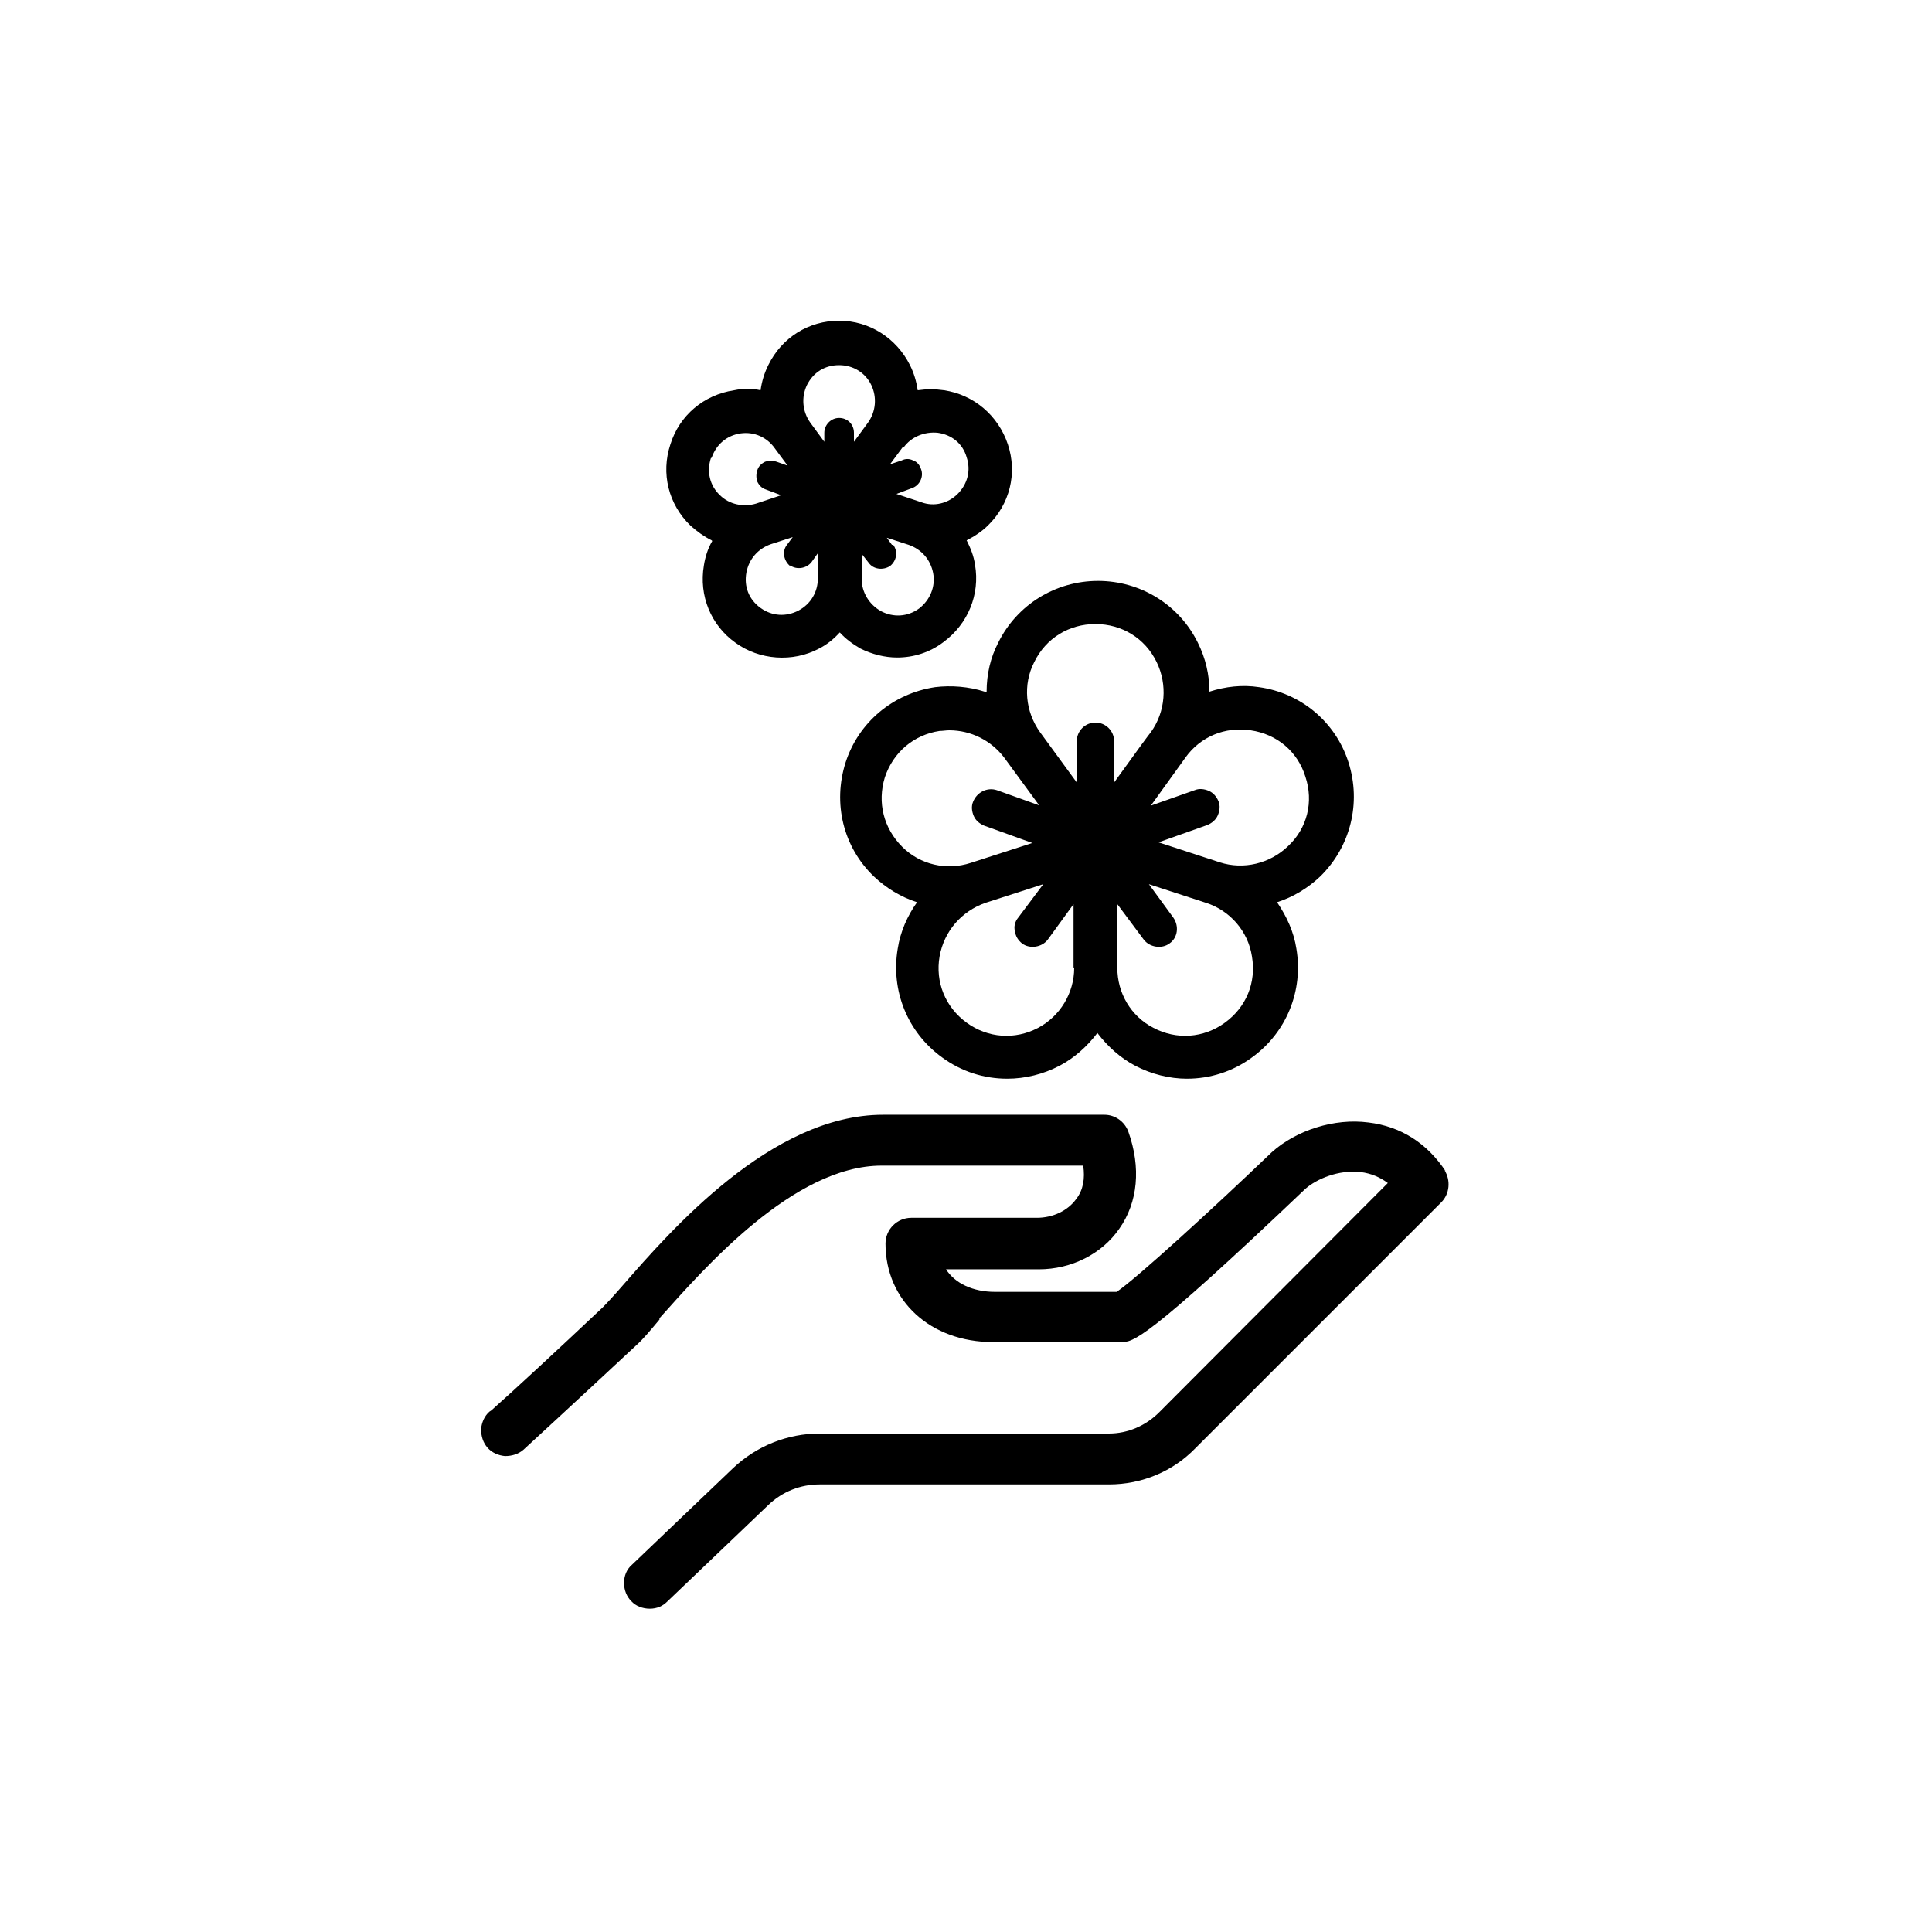 <?xml version="1.0" encoding="UTF-8"?>
<svg id="Capa_1" data-name="Capa 1" xmlns="http://www.w3.org/2000/svg" viewBox="0 0 30 30">
  <path d="M22.45,18.19c-.29-.44-.7-.7-1.2-.76-.53-.07-1.12.12-1.5.46-.94.9-2.09,1.95-2.41,2.17h-1.89c-.34,0-.62-.13-.76-.35h1.44c.51,0,.98-.24,1.25-.63.29-.41.34-.95.14-1.51-.06-.16-.21-.26-.37-.26h-3.44c-1.73,0-3.29,1.79-4.04,2.65-.13.15-.25.28-.31.34-.7.66-1.38,1.29-1.73,1.6l-.03.02c-.08.07-.12.17-.13.27,0,.11.03.21.1.29s.17.12.27.13c.11,0,.21-.03.29-.1,0,0,.86-.79,1.76-1.63.09-.08.2-.21.35-.39v-.02c.69-.77,2.08-2.37,3.45-2.37h3.13c.03.2,0,.38-.11.52-.13.18-.36.29-.61.29h-1.95c-.22,0-.4.18-.4.4,0,.89.7,1.53,1.67,1.53h1.99c.18,0,.36,0,2.86-2.38.17-.15.51-.3.86-.26.16.02.3.08.42.17l-3.55,3.56c-.21.21-.49.33-.78.33h-4.49c-.5,0-.98.19-1.35.54l-1.57,1.5c-.08.07-.12.17-.12.28,0,.11.04.21.11.28.07.08.18.12.29.12s.2-.04.27-.11l1.57-1.5c.22-.21.5-.32.8-.32h4.49c.51,0,.99-.2,1.34-.56l3.82-3.82c.13-.13.15-.34.05-.5Z" fill="currentColor" stroke-width="0"/>
  <path d="M15.29,10.74c-.25-.08-.52-.1-.77-.07-.66.1-1.19.55-1.39,1.17-.2.63-.04,1.31.44,1.77.19.18.42.32.67.4-.15.21-.26.46-.3.72-.11.65.15,1.3.69,1.69.3.22.65.33,1.01.33.28,0,.56-.07.81-.2.23-.12.43-.3.59-.51.16.21.36.39.59.51.25.13.53.2.8.2.36,0,.71-.11,1.01-.33.54-.39.8-1.04.69-1.69-.04-.26-.15-.5-.3-.72.25-.08.48-.22.67-.4.47-.46.64-1.14.44-1.77h0c-.2-.63-.74-1.08-1.39-1.17-.26-.04-.52-.01-.77.07,0-.26-.06-.52-.18-.76-.29-.59-.89-.96-1.55-.96s-1.26.37-1.55.96c-.12.23-.18.49-.18.76ZM16.68,15.03c0,.39-.22.75-.56.93h0c-.36.19-.78.16-1.11-.08-.33-.24-.49-.63-.42-1.03.07-.39.34-.7.71-.83l.9-.29-.39.52c-.05.06-.07.14-.05.21.01.08.05.14.11.19.12.09.31.06.4-.06l.4-.55v.98ZM19.02,15.88c-.33.24-.75.27-1.11.08-.35-.18-.56-.54-.56-.93v-.99l.41.55c.09.12.28.15.4.06.13-.09.15-.27.06-.4l-.38-.52.89.29c.37.12.65.44.71.83.07.41-.09.79-.42,1.03ZM18.41,11.76c.23-.32.61-.48,1.01-.42.41.06.73.33.85.72.13.39.03.8-.27,1.08-.28.27-.69.37-1.06.25l-.95-.31.76-.27c.07-.03.13-.08.16-.15.03-.07.04-.15.01-.22-.03-.07-.08-.13-.15-.16-.07-.03-.15-.04-.22-.01l-.68.24.54-.75ZM16.06,10.28c.18-.37.54-.59.95-.59s.77.22.95.59c.17.35.14.77-.09,1.09h0c-.04.05-.16.21-.57.78v-.64c0-.16-.13-.29-.29-.29s-.29.13-.29.29v.64l-.57-.78c-.23-.32-.27-.74-.09-1.09ZM16.15,12.51l-.67-.24c-.15-.05-.31.03-.37.18-.03.07-.02.15.01.22.03.07.09.12.16.15l.75.27-.96.31c-.37.12-.78.03-1.06-.25-.29-.29-.39-.69-.27-1.08.13-.39.45-.66.85-.72.05,0,.1-.01.15-.01.34,0,.65.16.85.42t.55.75Z" fill="currentColor" stroke-width="0"/>
  <path d="M11.06,8.4c-.07.12-.11.25-.13.38-.08.47.11.93.49,1.2.37.27.89.31,1.3.09.12-.06.23-.15.32-.25.09.1.2.18.32.25.18.09.38.14.57.14.26,0,.51-.08.72-.24.38-.28.57-.74.49-1.2-.02-.14-.07-.26-.13-.38.12-.06.24-.14.33-.23.34-.33.46-.81.31-1.26-.15-.45-.53-.77-.99-.84-.14-.02-.27-.02-.41,0-.02-.14-.06-.27-.12-.39-.21-.42-.63-.69-1.1-.69s-.89.26-1.1.69c-.06.12-.1.25-.12.39-.13-.03-.27-.03-.41,0-.47.07-.85.39-.99.84-.15.45-.03.93.31,1.26.1.09.21.17.33.23ZM14.03,6.95c.12-.17.33-.25.53-.23.22.03.39.17.45.38.07.21.01.42-.14.57-.15.15-.37.2-.56.13l-.39-.13.24-.09c.12-.04.19-.18.14-.3-.02-.06-.06-.11-.12-.13-.06-.03-.12-.03-.18,0l-.18.06.2-.27ZM13.85,8.46l-.08-.11.34.11c.2.07.34.23.38.44.04.21-.05.42-.22.55-.18.13-.4.14-.59.04-.18-.1-.3-.29-.3-.5v-.39l.11.14c.07.1.22.12.33.05.1-.08.13-.22.05-.33ZM12.53,5.98c.1-.2.28-.31.5-.31s.41.12.5.31c.09.19.07.41-.05.58l-.22.3v-.14c0-.13-.1-.23-.23-.23s-.23.11-.23.23v.14l-.22-.3c-.12-.17-.14-.39-.05-.58ZM12.27,8.78c.1.07.25.05.33-.05l.1-.14v.39c0,.21-.11.4-.3.5h0c-.19.1-.41.09-.59-.04-.18-.13-.26-.33-.22-.55.04-.21.18-.37.38-.44l.34-.11-.09.12c-.08.1-.05.25.05.33ZM11.05,7.11c.07-.21.24-.35.45-.38.21-.03.41.06.53.23l.2.27-.17-.06c-.06-.02-.12-.02-.18,0-.06.03-.1.07-.12.13-.02.06-.02.12,0,.18.03.06.07.1.13.12l.24.09-.39.13c-.2.06-.42.01-.56-.13-.16-.15-.21-.37-.14-.58Z" fill="currentColor" stroke-width="0"/>
</svg>